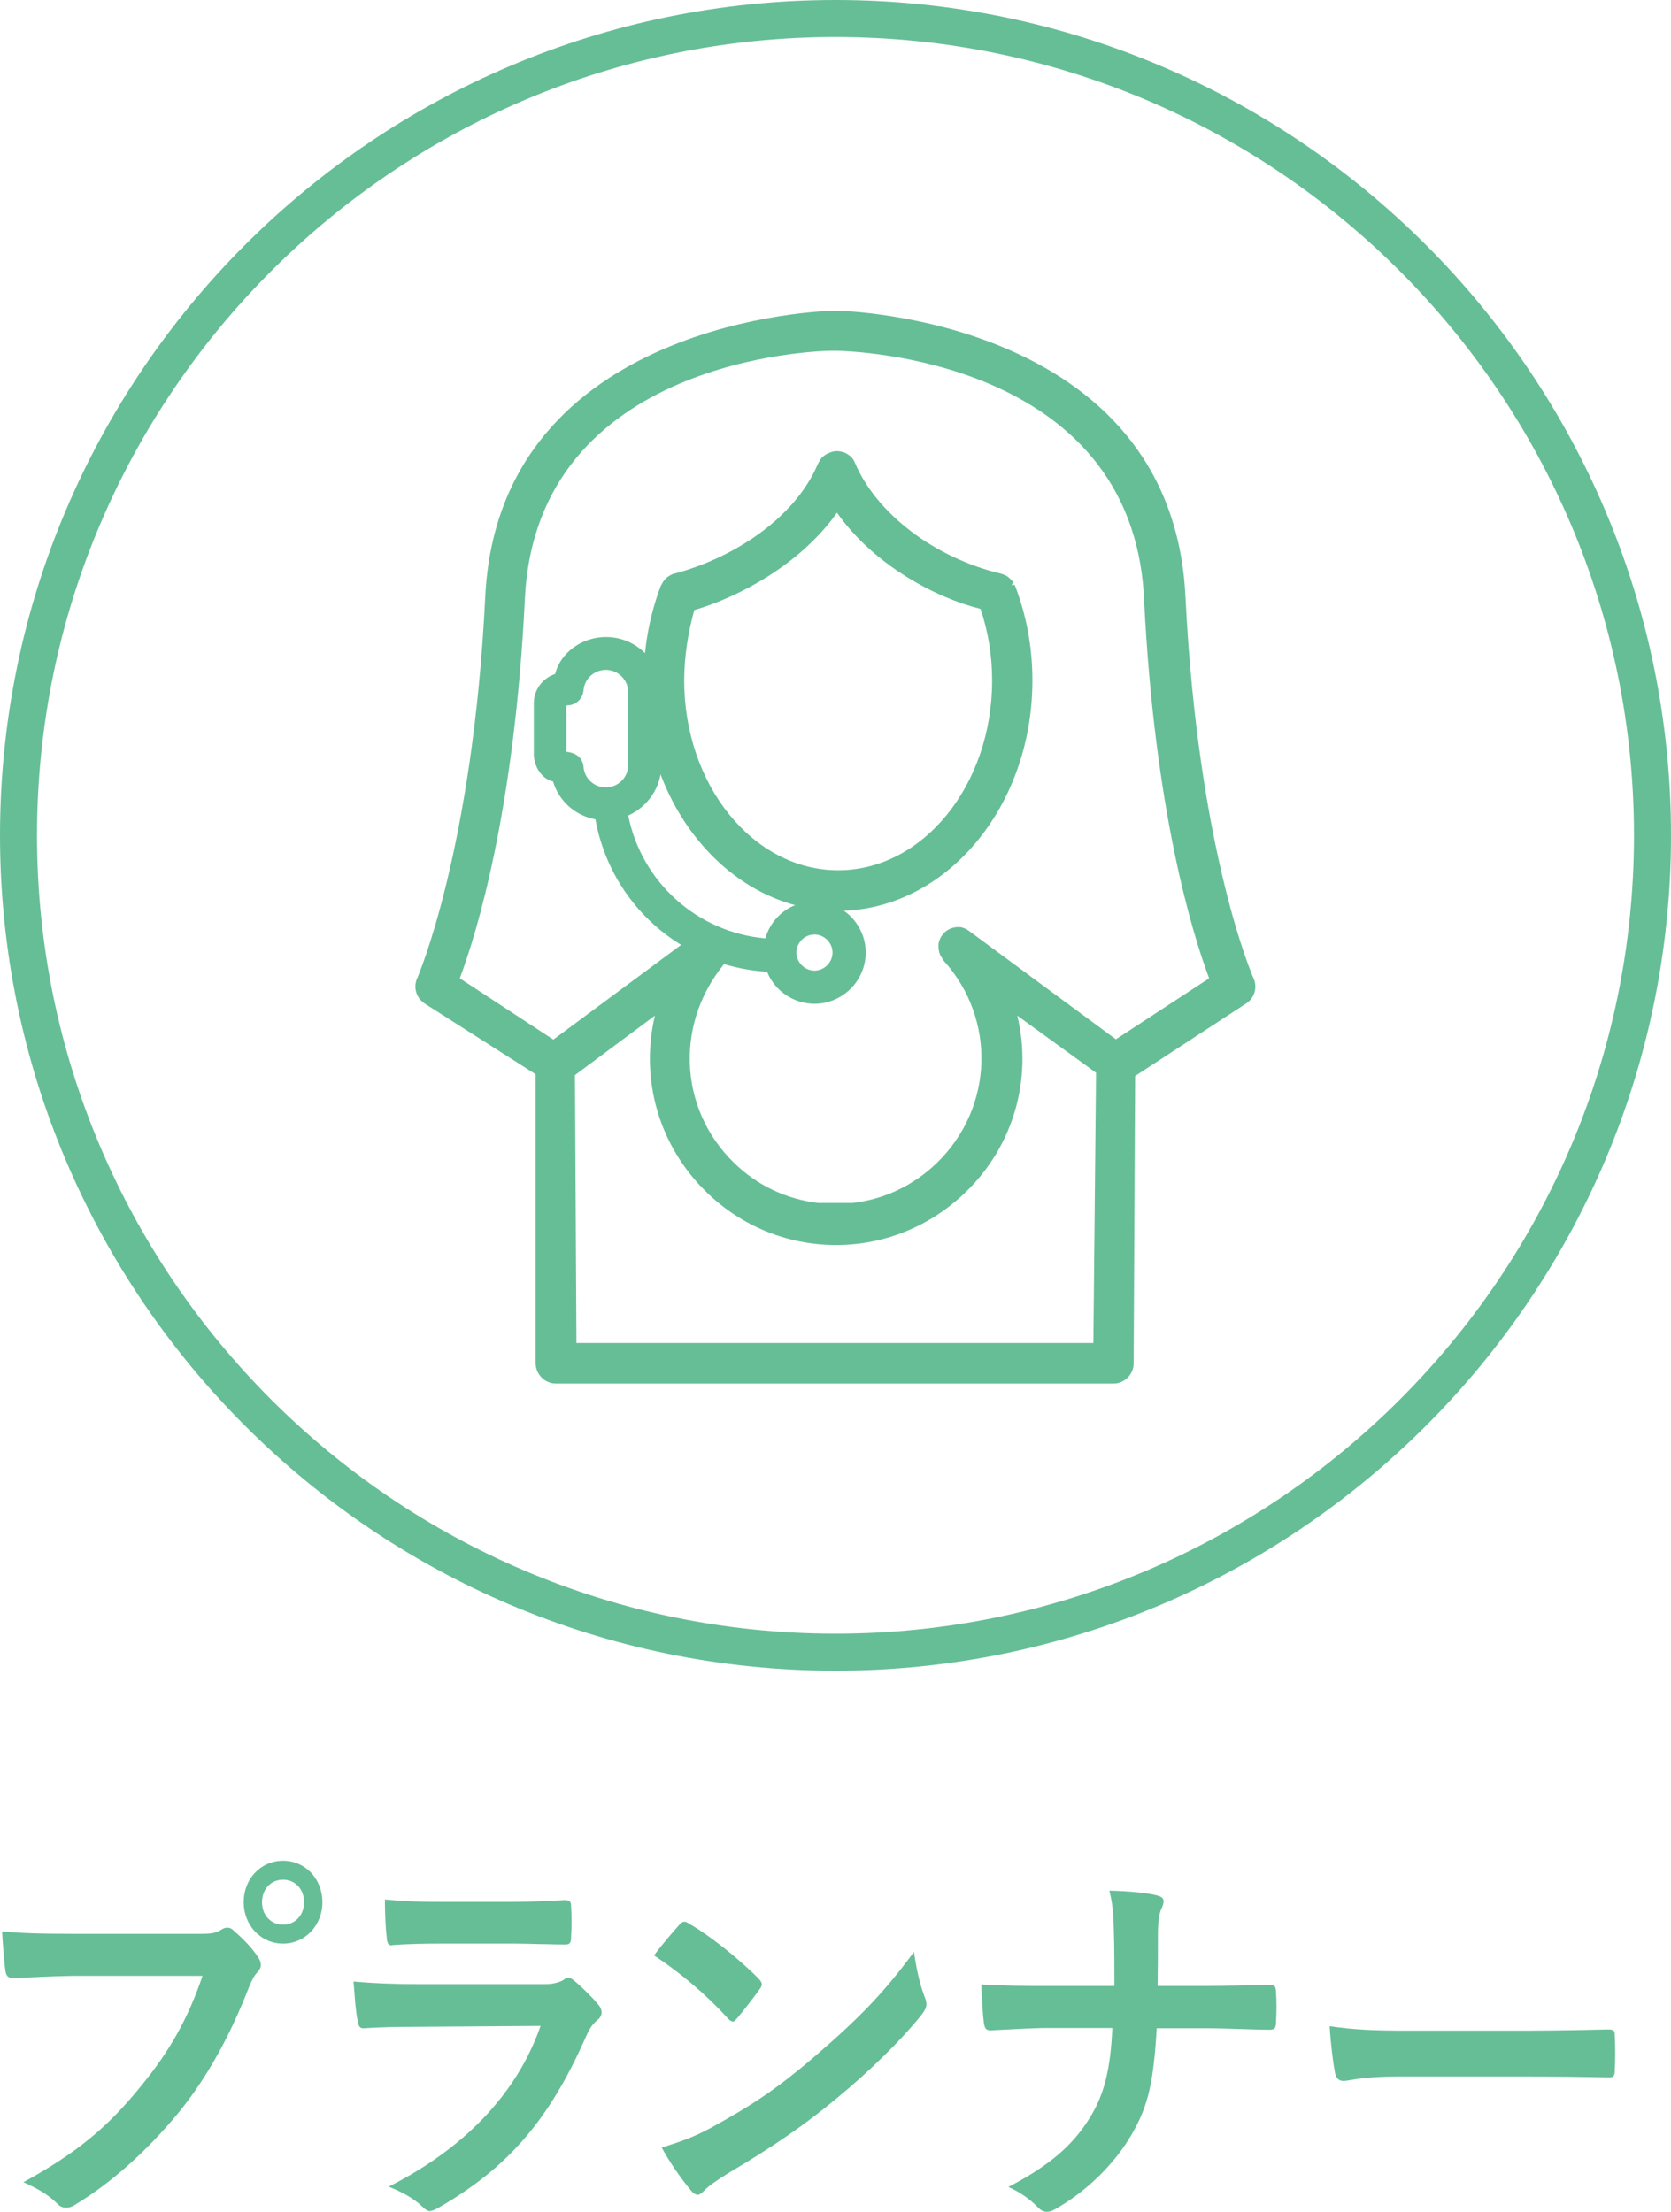 <?xml version="1.0" encoding="UTF-8"?><svg xmlns="http://www.w3.org/2000/svg" viewBox="0 0 56.44 74.72"><defs><style>.d{fill:#66be96;}</style></defs><g id="a"/><g id="b"><g id="c"><g><g><path class="d" d="M28.22,56.44C12.66,56.44,0,43.78,0,28.22S12.66,0,28.22,0s28.22,12.66,28.22,28.22-12.66,28.22-28.22,28.22ZM28.22,1.25C13.35,1.25,1.25,13.35,1.25,28.22s12.1,26.97,26.97,26.97,26.97-12.1,26.97-26.97S43.09,1.25,28.22,1.25Z"/><g><path class="d" d="M28.31,30.77c-3.62,0-6.57-3.49-6.57-7.78,0-1.12,.2-2.2,.58-3.2,.05-.09,.07-.12,.1-.17,.03-.03,.05-.06,.08-.09,.03-.03,.07-.05,.11-.08,.05-.03,.08-.04,.12-.06,1.89-.48,4.09-1.8,4.9-3.73,.06-.1,.09-.17,.15-.22s.12-.1,.2-.13c.11-.05,.19-.07,.28-.07s.18,.02,.27,.05c.1,.05,.17,.1,.22,.15,.06,.06,.1,.13,.12,.18,.73,1.74,2.71,3.23,4.94,3.76,.1,.03,.17,.06,.24,.11,.09,.08,.13,.12,.17,.17l-.05,.12,.1-.03c.41,1.06,.6,2.13,.6,3.24,0,4.29-2.95,7.78-6.57,7.78Zm-.04-13.45c-1.23,1.74-3.29,2.84-4.82,3.29-.2,.72-.34,1.55-.34,2.38,0,3.53,2.33,6.41,5.2,6.41s5.2-2.88,5.2-6.41c0-.83-.13-1.64-.39-2.42-1.5-.37-3.6-1.47-4.85-3.25Z"/><path class="d" d="M18.78,46.74c-.38,0-.68-.31-.69-.68v-9.77l-3.75-2.39c-.28-.19-.39-.54-.25-.85,.02-.04,1.88-4.34,2.3-12.89,.46-9.4,11.61-9.66,11.72-9.66h.2c.11,0,11.27,.25,11.73,9.66,.43,8.65,2.28,12.85,2.3,12.89,.14,.31,.03,.67-.25,.85l-3.75,2.45-.05,9.71c0,.37-.31,.68-.68,.68H18.78Zm18.15-1.37l.09-9.13-2.66-1.93c.52,2.15-.14,4.42-1.75,5.97-1.19,1.15-2.74,1.78-4.37,1.78s-3.19-.63-4.37-1.78c-1.61-1.56-2.26-3.82-1.75-5.97l-2.7,2.01,.05,9.05h17.47Zm-12.82-14.04s.08,0,.13,.02c.04,.01,.08,.02,.12,.04,.04,.02,.08,.04,.12,.07l.1,.09,.07,.09c.03,.05,.05,.09,.06,.13,.01,.04,.02,.08,.03,.12,0,.05,0,.09,0,.13,0,.04,0,.08-.02,.13-.01,.04-.02,.08-.04,.12-.02,.04-.04,.08-.07,.12-1.83,2.04-1.73,5.04,.19,6.9,.78,.76,1.76,1.22,2.83,1.35h1.16c1.07-.12,2.06-.59,2.85-1.35,1.92-1.86,2.02-4.86,.23-6.84-.06-.1-.09-.14-.11-.18-.02-.04-.03-.08-.04-.12-.01-.04-.02-.09-.02-.13,0-.04,0-.08,0-.13,0-.04,.02-.08,.03-.12,.01-.04,.03-.08,.06-.13l.08-.11,.09-.08s.08-.05,.12-.07c.04-.02,.08-.03,.12-.04,.04-.01,.08-.02,.12-.02h.13s.08,.02,.12,.04c.04,.01,.08,.03,.12,.06l5,3.69,3.15-2.06c-.57-1.52-1.85-5.68-2.2-12.84-.4-8.13-9.97-8.35-10.37-8.36h-.18c-.41,0-9.96,.23-10.36,8.36-.35,7.16-1.63,11.32-2.2,12.84l3.16,2.07,4.95-3.67c.1-.06,.14-.07,.19-.09,.04-.01,.08-.02,.12-.03h.13Z"/></g><path class="d" d="M27.51,33.91c-.7,0-1.34-.43-1.6-1.08-2.91-.18-5.28-2.29-5.8-5.15-.68-.13-1.23-.61-1.43-1.28-.36-.08-.65-.48-.65-.93v-1.71c0-.45,.29-.85,.72-.99,.18-.72,.9-1.25,1.72-1.25,1.03,0,1.87,.84,1.87,1.87v2.45c0,.74-.45,1.41-1.12,1.71,.45,2.26,2.34,3.95,4.63,4.15,.21-.74,.88-1.25,1.66-1.25,.95,0,1.73,.78,1.73,1.73s-.78,1.73-1.73,1.73Zm0-2.34c-.34,0-.61,.28-.61,.61s.28,.61,.61,.61,.61-.28,.61-.61-.28-.61-.61-.61Zm-8.37-6.17c.34,.03,.55,.23,.57,.51,.03,.39,.36,.69,.75,.69,.42,0,.76-.34,.76-.76v-2.45c0-.42-.34-.76-.76-.76-.39,0-.72,.3-.75,.69-.03,.29-.26,.51-.56,.51h-.02v1.57Z"/></g><g><path class="d" d="M2.23,74.58c-.08,0-.2-.02-.31-.15-.26-.26-.63-.49-1.13-.71,1.77-.97,2.85-1.85,3.99-3.27,.96-1.17,1.58-2.28,2.06-3.7H2.44c-.72,.01-1.36,.05-1.86,.07h-.16c-.17,0-.22-.1-.24-.26-.04-.26-.09-.94-.11-1.31,.56,.05,1.22,.08,2.36,.08H6.79c.37,0,.5-.03,.67-.13,.07-.05,.15-.08,.21-.08,.08,0,.16,.03,.21,.09,.36,.31,.65,.62,.83,.9,.07,.1,.1,.18,.1,.27s-.04,.16-.12,.25c-.11,.12-.17,.24-.28,.5-.66,1.7-1.44,3.08-2.37,4.23-1.08,1.31-2.28,2.38-3.47,3.1-.11,.08-.22,.12-.34,.12Zm7.33-8.92c-.75,0-1.33-.62-1.33-1.4s.57-1.4,1.33-1.4,1.33,.62,1.33,1.4-.58,1.4-1.33,1.4Zm0-2.16c-.41,0-.71,.32-.71,.76s.3,.76,.71,.76,.71-.32,.71-.76-.3-.76-.71-.76Z"/><path class="d" d="M14.54,74.7c-.09,0-.17-.05-.28-.16-.35-.33-.77-.52-1.13-.67,1.78-.9,4.12-2.55,5.13-5.43l-4.16,.03c-.61,0-1.22,.01-1.83,.05-.11,0-.17-.07-.19-.26-.06-.28-.09-.67-.12-1.09l-.02-.23c.64,.06,1.36,.09,2.26,.09h4.19c.27,0,.48-.05,.64-.14,.07-.06,.11-.08,.16-.08,.06,0,.11,.03,.19,.09,.3,.25,.62,.57,.82,.81,.08,.09,.12,.18,.12,.28,0,.05-.02,.16-.14,.25-.2,.17-.28,.32-.41,.61-1.23,2.78-2.63,4.4-4.99,5.75-.1,.05-.17,.09-.25,.09Zm-1.3-8.98c-.14,0-.17-.1-.18-.3-.04-.28-.06-.87-.06-1.25,.76,.07,1.13,.08,2.01,.08h2.2c.75,0,1.37-.03,1.84-.06h.02c.18,0,.22,.06,.22,.21,.02,.33,.02,.69,0,1.02,0,.19-.03,.27-.18,.27-.22,0-.42,0-.65-.01-.32,0-.69-.02-1.12-.02h-2.42c-.55,0-1.16,.01-1.67,.05h0Z"/><path class="d" d="M23.55,74.14c-.06,0-.14-.05-.22-.15-.35-.42-.72-.96-.98-1.44,.63-.2,1.01-.32,1.65-.66,1.49-.82,2.28-1.36,3.52-2.42,1.58-1.36,2.36-2.19,3.35-3.53,.09,.61,.19,1.06,.36,1.52,.04,.09,.06,.17,.06,.25,0,.12-.07,.24-.2,.4-.67,.83-1.72,1.86-2.81,2.76-1.08,.9-2.15,1.64-3.69,2.55-.54,.34-.7,.47-.82,.6-.09,.09-.16,.13-.23,.13Zm1.2-5.85c-.05,0-.11-.04-.17-.11-.72-.79-1.6-1.54-2.49-2.12,.27-.37,.62-.77,.85-1.03,.05-.07,.12-.11,.18-.11,.05,0,.1,.03,.16,.07,.64,.36,1.67,1.17,2.34,1.85,.07,.08,.11,.13,.11,.19,0,.05-.02,.11-.08,.18-.18,.26-.59,.78-.76,.98-.06,.06-.1,.11-.15,.11Z"/><path class="d" d="M35.36,74.72c-.1,0-.19-.04-.28-.13-.33-.33-.63-.53-1.02-.71,1.38-.72,2.18-1.4,2.77-2.37,.47-.77,.68-1.62,.74-3h-2.35c-.38,.01-.8,.03-1.17,.05-.22,.01-.59,.03-.59,.03-.17,0-.2-.08-.23-.26-.03-.23-.06-.69-.08-1.13v-.16c.8,.05,1.48,.05,2.08,.05h2.41c0-.64,0-1.34-.02-1.91-.01-.4-.02-.79-.15-1.31,.75,.02,1.3,.08,1.64,.17,.14,.04,.19,.1,.19,.19,0,.08-.03,.17-.09,.29-.05,.12-.1,.42-.1,.79,0,.61,0,1.04-.01,1.78h1.63c.68,0,1.49-.02,2.13-.04h.01c.18,0,.22,.05,.23,.24,.02,.33,.02,.69,0,1.02,0,.21-.05,.26-.24,.26s-.49-.01-.81-.02c-.41-.01-.86-.03-1.24-.03h-1.74c-.11,1.84-.29,2.61-.82,3.54-.57,1.01-1.54,1.97-2.61,2.57-.1,.06-.18,.09-.29,.09Z"/><path class="d" d="M45.38,70.3c-.16,0-.25-.09-.29-.28-.06-.32-.14-.93-.18-1.57,.83,.12,1.46,.15,2.65,.15h3.94c.62,0,1.25-.01,1.88-.02l.94-.02c.2,0,.22,.06,.22,.19,.02,.39,.02,.83,0,1.22,0,.15-.05,.21-.18,.21-.96-.02-1.87-.03-2.77-.03h-4.4c-.92,0-1.41,.09-1.64,.13-.08,.01-.13,.02-.16,.02Z"/></g></g></g></g></svg>